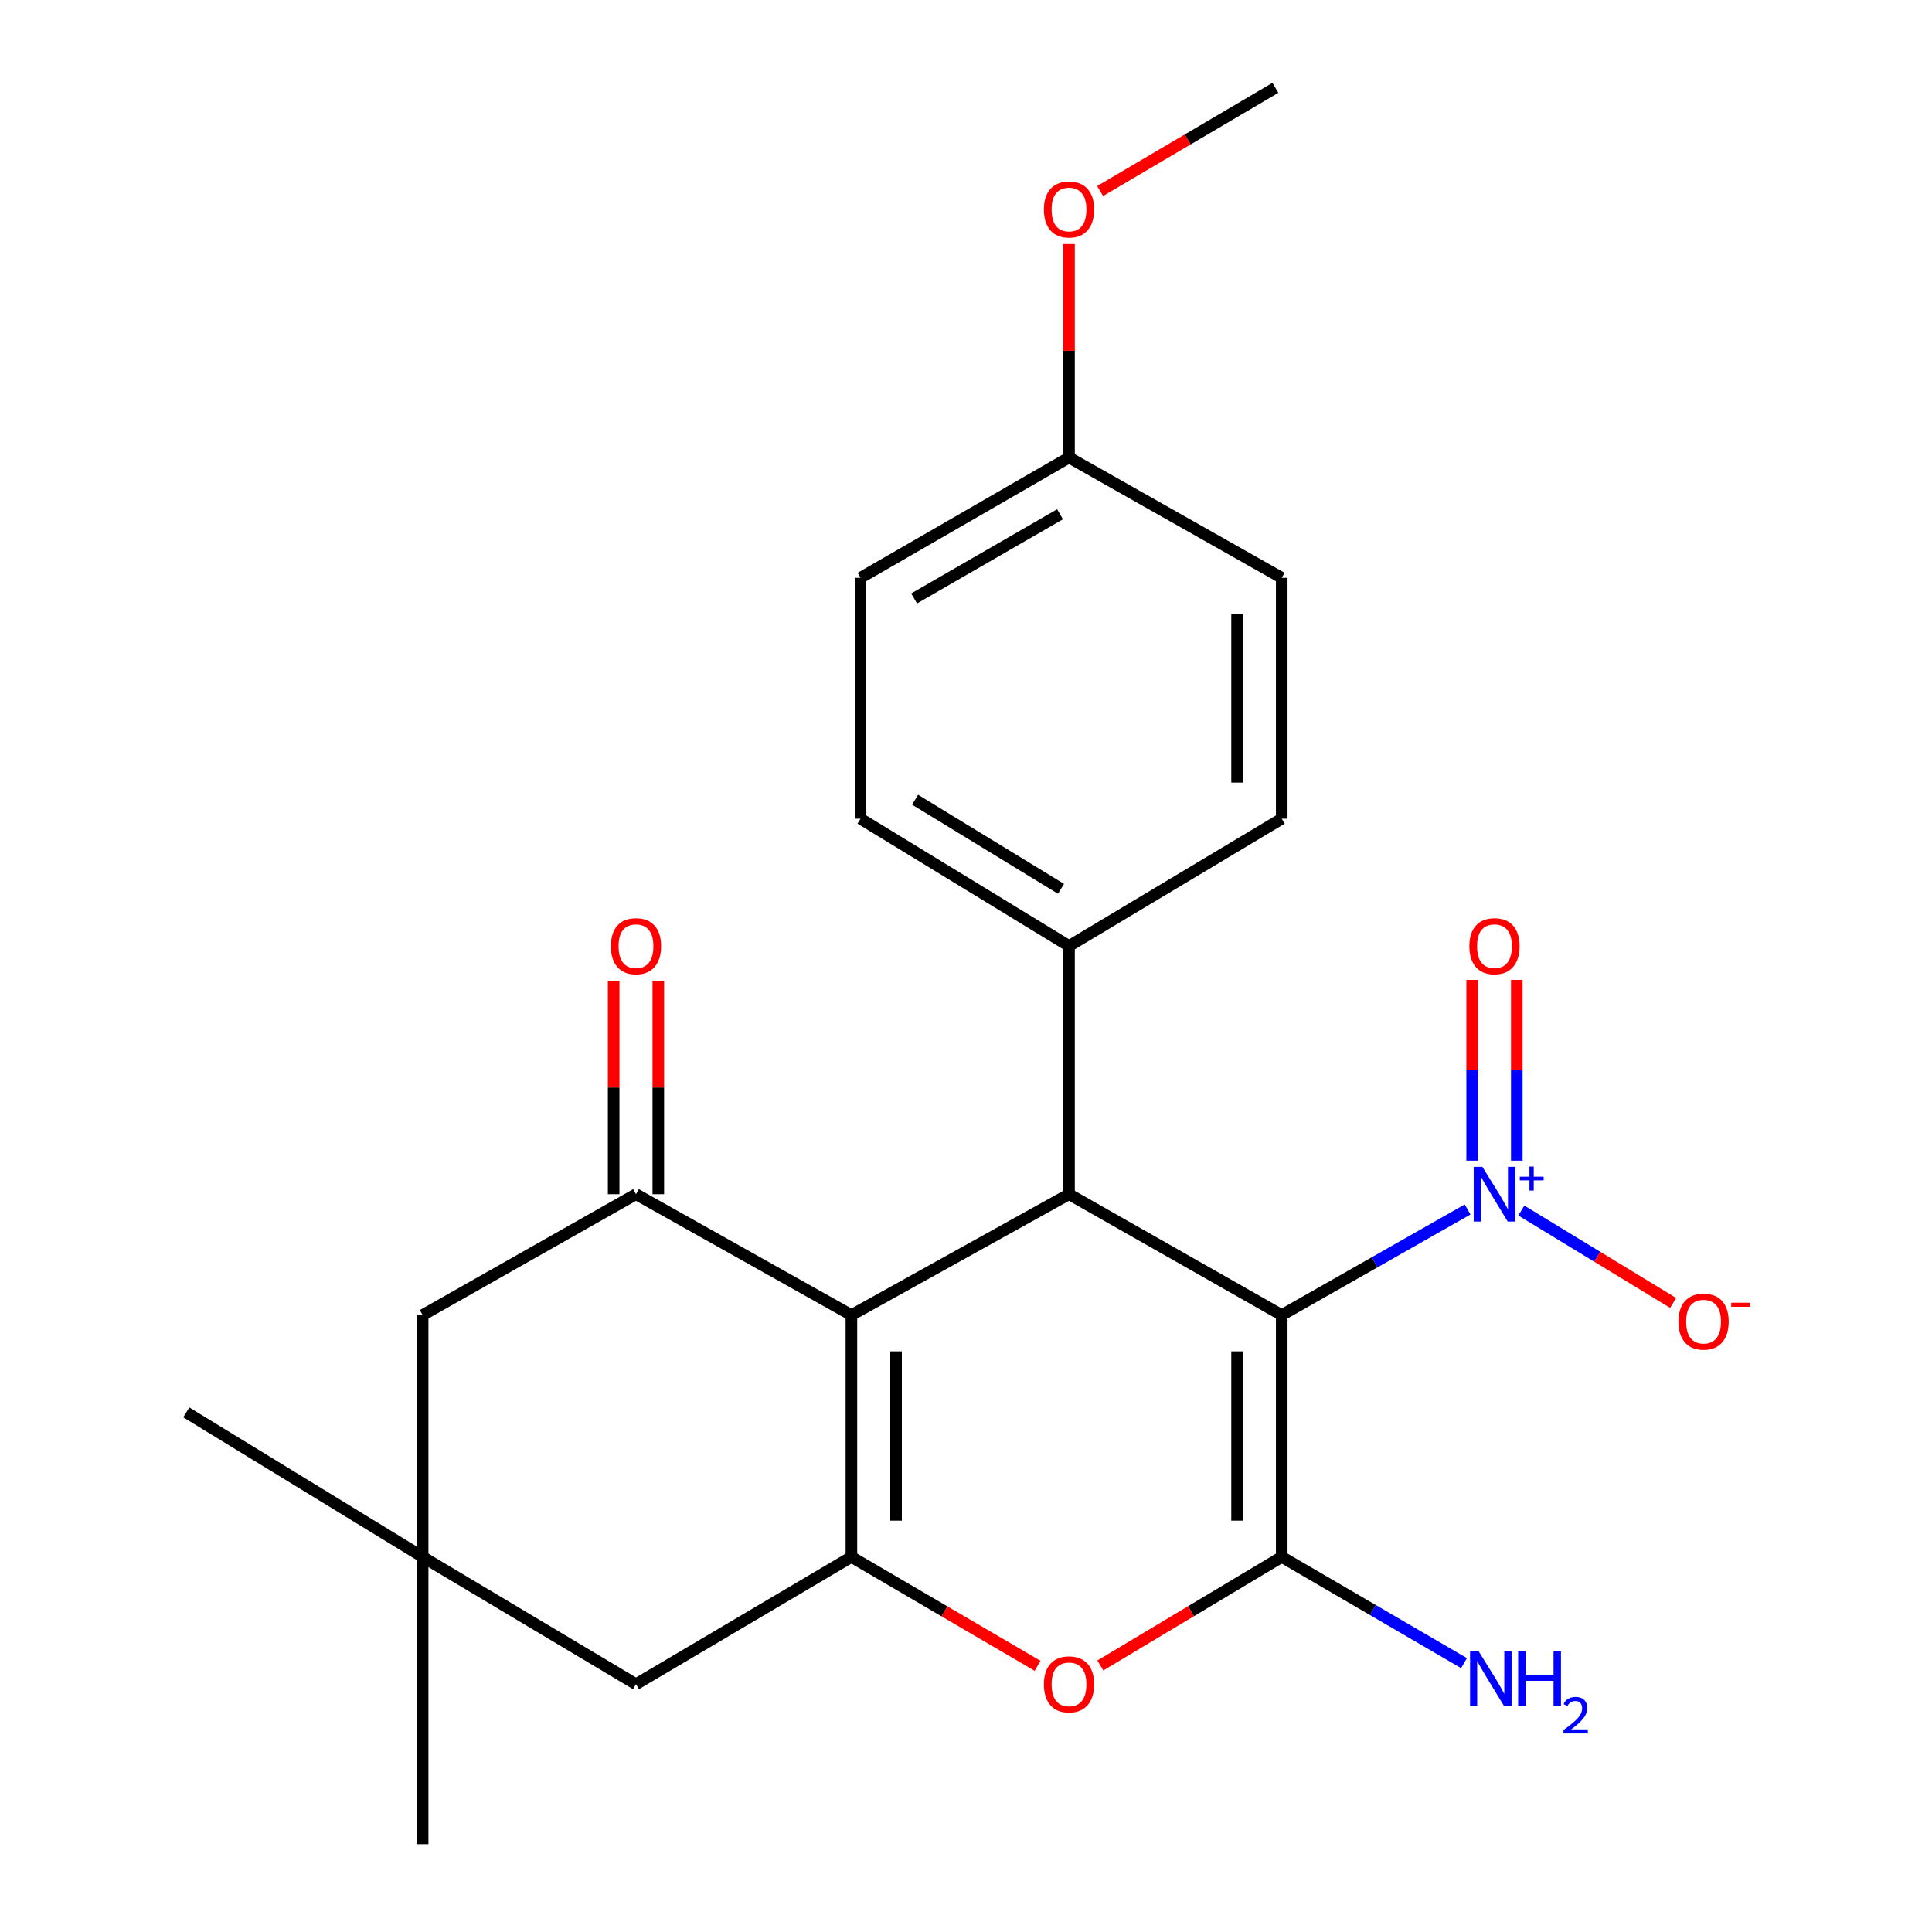 <?xml version='1.0' encoding='iso-8859-1'?>
<svg version='1.1' baseProfile='full'
              xmlns='http://www.w3.org/2000/svg'
                      xmlns:rdkit='http://www.rdkit.org/xml'
                      xmlns:xlink='http://www.w3.org/1999/xlink'
                  xml:space='preserve'
width='1000px' height='1000px' viewBox='0 0 1000 1000'>
<!-- END OF HEADER -->
<rect style='opacity:1.0;fill:#FFFFFF;stroke:none' width='1000' height='1000' x='0' y='0'> </rect>
<path class='bond-0' d='M 663.42,680.688 L 663.42,805.85' style='fill:none;fill-rule:evenodd;stroke:#000000;stroke-width:6px;stroke-linecap:butt;stroke-linejoin:miter;stroke-opacity:1' />
<path class='bond-0' d='M 640.311,699.463 L 640.311,787.076' style='fill:none;fill-rule:evenodd;stroke:#000000;stroke-width:6px;stroke-linecap:butt;stroke-linejoin:miter;stroke-opacity:1' />
<path class='bond-3' d='M 663.42,680.688 L 553.318,618.114' style='fill:none;fill-rule:evenodd;stroke:#000000;stroke-width:6px;stroke-linecap:butt;stroke-linejoin:miter;stroke-opacity:1' />
<path class='bond-4' d='M 663.42,680.688 L 711.525,653.352' style='fill:none;fill-rule:evenodd;stroke:#000000;stroke-width:6px;stroke-linecap:butt;stroke-linejoin:miter;stroke-opacity:1' />
<path class='bond-4' d='M 711.525,653.352 L 759.629,626.016' style='fill:none;fill-rule:evenodd;stroke:#0000FF;stroke-width:6px;stroke-linecap:butt;stroke-linejoin:miter;stroke-opacity:1' />
<path class='bond-5' d='M 663.42,805.85 L 616.473,833.944' style='fill:none;fill-rule:evenodd;stroke:#000000;stroke-width:6px;stroke-linecap:butt;stroke-linejoin:miter;stroke-opacity:1' />
<path class='bond-5' d='M 616.473,833.944 L 569.525,862.038' style='fill:none;fill-rule:evenodd;stroke:#FF0000;stroke-width:6px;stroke-linecap:butt;stroke-linejoin:miter;stroke-opacity:1' />
<path class='bond-14' d='M 663.42,805.85 L 710.599,833.34' style='fill:none;fill-rule:evenodd;stroke:#000000;stroke-width:6px;stroke-linecap:butt;stroke-linejoin:miter;stroke-opacity:1' />
<path class='bond-14' d='M 710.599,833.34 L 757.777,860.83' style='fill:none;fill-rule:evenodd;stroke:#0000FF;stroke-width:6px;stroke-linecap:butt;stroke-linejoin:miter;stroke-opacity:1' />
<path class='bond-1' d='M 440.686,680.688 L 553.318,618.114' style='fill:none;fill-rule:evenodd;stroke:#000000;stroke-width:6px;stroke-linecap:butt;stroke-linejoin:miter;stroke-opacity:1' />
<path class='bond-2' d='M 440.686,680.688 L 440.686,805.85' style='fill:none;fill-rule:evenodd;stroke:#000000;stroke-width:6px;stroke-linecap:butt;stroke-linejoin:miter;stroke-opacity:1' />
<path class='bond-2' d='M 463.795,699.463 L 463.795,787.076' style='fill:none;fill-rule:evenodd;stroke:#000000;stroke-width:6px;stroke-linecap:butt;stroke-linejoin:miter;stroke-opacity:1' />
<path class='bond-6' d='M 440.686,680.688 L 329.184,618.114' style='fill:none;fill-rule:evenodd;stroke:#000000;stroke-width:6px;stroke-linecap:butt;stroke-linejoin:miter;stroke-opacity:1' />
<path class='bond-7' d='M 440.686,805.85 L 329.184,871.737' style='fill:none;fill-rule:evenodd;stroke:#000000;stroke-width:6px;stroke-linecap:butt;stroke-linejoin:miter;stroke-opacity:1' />
<path class='bond-24' d='M 440.686,805.85 L 488.871,834.037' style='fill:none;fill-rule:evenodd;stroke:#000000;stroke-width:6px;stroke-linecap:butt;stroke-linejoin:miter;stroke-opacity:1' />
<path class='bond-24' d='M 488.871,834.037 L 537.056,862.224' style='fill:none;fill-rule:evenodd;stroke:#FF0000;stroke-width:6px;stroke-linecap:butt;stroke-linejoin:miter;stroke-opacity:1' />
<path class='bond-10' d='M 553.318,618.114 L 553.318,489.665' style='fill:none;fill-rule:evenodd;stroke:#000000;stroke-width:6px;stroke-linecap:butt;stroke-linejoin:miter;stroke-opacity:1' />
<path class='bond-11' d='M 787.443,626.579 L 826.723,650.487' style='fill:none;fill-rule:evenodd;stroke:#0000FF;stroke-width:6px;stroke-linecap:butt;stroke-linejoin:miter;stroke-opacity:1' />
<path class='bond-11' d='M 826.723,650.487 L 866.003,674.395' style='fill:none;fill-rule:evenodd;stroke:#FF0000;stroke-width:6px;stroke-linecap:butt;stroke-linejoin:miter;stroke-opacity:1' />
<path class='bond-12' d='M 785.09,600.743 L 785.09,553.972' style='fill:none;fill-rule:evenodd;stroke:#0000FF;stroke-width:6px;stroke-linecap:butt;stroke-linejoin:miter;stroke-opacity:1' />
<path class='bond-12' d='M 785.09,553.972 L 785.09,507.202' style='fill:none;fill-rule:evenodd;stroke:#FF0000;stroke-width:6px;stroke-linecap:butt;stroke-linejoin:miter;stroke-opacity:1' />
<path class='bond-12' d='M 761.981,600.743 L 761.981,553.972' style='fill:none;fill-rule:evenodd;stroke:#0000FF;stroke-width:6px;stroke-linecap:butt;stroke-linejoin:miter;stroke-opacity:1' />
<path class='bond-12' d='M 761.981,553.972 L 761.981,507.202' style='fill:none;fill-rule:evenodd;stroke:#FF0000;stroke-width:6px;stroke-linecap:butt;stroke-linejoin:miter;stroke-opacity:1' />
<path class='bond-9' d='M 329.184,618.114 L 218.76,680.688' style='fill:none;fill-rule:evenodd;stroke:#000000;stroke-width:6px;stroke-linecap:butt;stroke-linejoin:miter;stroke-opacity:1' />
<path class='bond-13' d='M 340.739,618.114 L 340.739,562.875' style='fill:none;fill-rule:evenodd;stroke:#000000;stroke-width:6px;stroke-linecap:butt;stroke-linejoin:miter;stroke-opacity:1' />
<path class='bond-13' d='M 340.739,562.875 L 340.739,507.636' style='fill:none;fill-rule:evenodd;stroke:#FF0000;stroke-width:6px;stroke-linecap:butt;stroke-linejoin:miter;stroke-opacity:1' />
<path class='bond-13' d='M 317.629,618.114 L 317.629,562.875' style='fill:none;fill-rule:evenodd;stroke:#000000;stroke-width:6px;stroke-linecap:butt;stroke-linejoin:miter;stroke-opacity:1' />
<path class='bond-13' d='M 317.629,562.875 L 317.629,507.636' style='fill:none;fill-rule:evenodd;stroke:#FF0000;stroke-width:6px;stroke-linecap:butt;stroke-linejoin:miter;stroke-opacity:1' />
<path class='bond-26' d='M 329.184,871.737 L 218.76,805.85' style='fill:none;fill-rule:evenodd;stroke:#000000;stroke-width:6px;stroke-linecap:butt;stroke-linejoin:miter;stroke-opacity:1' />
<path class='bond-8' d='M 218.76,805.85 L 218.76,680.688' style='fill:none;fill-rule:evenodd;stroke:#000000;stroke-width:6px;stroke-linecap:butt;stroke-linejoin:miter;stroke-opacity:1' />
<path class='bond-21' d='M 218.76,805.85 L 218.76,954.545' style='fill:none;fill-rule:evenodd;stroke:#000000;stroke-width:6px;stroke-linecap:butt;stroke-linejoin:miter;stroke-opacity:1' />
<path class='bond-22' d='M 218.76,805.85 L 96.41,731.041' style='fill:none;fill-rule:evenodd;stroke:#000000;stroke-width:6px;stroke-linecap:butt;stroke-linejoin:miter;stroke-opacity:1' />
<path class='bond-15' d='M 553.318,489.665 L 445.41,423.765' style='fill:none;fill-rule:evenodd;stroke:#000000;stroke-width:6px;stroke-linecap:butt;stroke-linejoin:miter;stroke-opacity:1' />
<path class='bond-15' d='M 549.176,460.058 L 473.641,413.928' style='fill:none;fill-rule:evenodd;stroke:#000000;stroke-width:6px;stroke-linecap:butt;stroke-linejoin:miter;stroke-opacity:1' />
<path class='bond-16' d='M 553.318,489.665 L 663.42,423.765' style='fill:none;fill-rule:evenodd;stroke:#000000;stroke-width:6px;stroke-linecap:butt;stroke-linejoin:miter;stroke-opacity:1' />
<path class='bond-19' d='M 445.41,423.765 L 445.41,299.078' style='fill:none;fill-rule:evenodd;stroke:#000000;stroke-width:6px;stroke-linecap:butt;stroke-linejoin:miter;stroke-opacity:1' />
<path class='bond-18' d='M 663.42,423.765 L 663.42,299.078' style='fill:none;fill-rule:evenodd;stroke:#000000;stroke-width:6px;stroke-linecap:butt;stroke-linejoin:miter;stroke-opacity:1' />
<path class='bond-18' d='M 640.311,405.062 L 640.311,317.781' style='fill:none;fill-rule:evenodd;stroke:#000000;stroke-width:6px;stroke-linecap:butt;stroke-linejoin:miter;stroke-opacity:1' />
<path class='bond-17' d='M 553.318,236.812 L 663.42,299.078' style='fill:none;fill-rule:evenodd;stroke:#000000;stroke-width:6px;stroke-linecap:butt;stroke-linejoin:miter;stroke-opacity:1' />
<path class='bond-20' d='M 553.318,236.812 L 553.318,181.567' style='fill:none;fill-rule:evenodd;stroke:#000000;stroke-width:6px;stroke-linecap:butt;stroke-linejoin:miter;stroke-opacity:1' />
<path class='bond-20' d='M 553.318,181.567 L 553.318,126.322' style='fill:none;fill-rule:evenodd;stroke:#FF0000;stroke-width:6px;stroke-linecap:butt;stroke-linejoin:miter;stroke-opacity:1' />
<path class='bond-25' d='M 553.318,236.812 L 445.41,299.078' style='fill:none;fill-rule:evenodd;stroke:#000000;stroke-width:6px;stroke-linecap:butt;stroke-linejoin:miter;stroke-opacity:1' />
<path class='bond-25' d='M 548.682,266.168 L 473.146,309.754' style='fill:none;fill-rule:evenodd;stroke:#000000;stroke-width:6px;stroke-linecap:butt;stroke-linejoin:miter;stroke-opacity:1' />
<path class='bond-23' d='M 569.417,98.872 L 614.782,72.163' style='fill:none;fill-rule:evenodd;stroke:#FF0000;stroke-width:6px;stroke-linecap:butt;stroke-linejoin:miter;stroke-opacity:1' />
<path class='bond-23' d='M 614.782,72.163 L 660.146,45.455' style='fill:none;fill-rule:evenodd;stroke:#000000;stroke-width:6px;stroke-linecap:butt;stroke-linejoin:miter;stroke-opacity:1' />
<path  class='atom-5' d='M 767.276 603.954
L 776.556 618.954
Q 777.476 620.434, 778.956 623.114
Q 780.436 625.794, 780.516 625.954
L 780.516 603.954
L 784.276 603.954
L 784.276 632.274
L 780.396 632.274
L 770.436 615.874
Q 769.276 613.954, 768.036 611.754
Q 766.836 609.554, 766.476 608.874
L 766.476 632.274
L 762.796 632.274
L 762.796 603.954
L 767.276 603.954
' fill='#0000FF'/>
<path  class='atom-5' d='M 786.652 609.059
L 791.641 609.059
L 791.641 603.805
L 793.859 603.805
L 793.859 609.059
L 798.98 609.059
L 798.98 610.959
L 793.859 610.959
L 793.859 616.239
L 791.641 616.239
L 791.641 610.959
L 786.652 610.959
L 786.652 609.059
' fill='#0000FF'/>
<path  class='atom-6' d='M 540.318 871.817
Q 540.318 865.017, 543.678 861.217
Q 547.038 857.417, 553.318 857.417
Q 559.598 857.417, 562.958 861.217
Q 566.318 865.017, 566.318 871.817
Q 566.318 878.697, 562.918 882.617
Q 559.518 886.497, 553.318 886.497
Q 547.078 886.497, 543.678 882.617
Q 540.318 878.737, 540.318 871.817
M 553.318 883.297
Q 557.638 883.297, 559.958 880.417
Q 562.318 877.497, 562.318 871.817
Q 562.318 866.257, 559.958 863.457
Q 557.638 860.617, 553.318 860.617
Q 548.998 860.617, 546.638 863.417
Q 544.318 866.217, 544.318 871.817
Q 544.318 877.537, 546.638 880.417
Q 548.998 883.297, 553.318 883.297
' fill='#FF0000'/>
<path  class='atom-12' d='M 868.764 684.068
Q 868.764 677.268, 872.124 673.468
Q 875.484 669.668, 881.764 669.668
Q 888.044 669.668, 891.404 673.468
Q 894.764 677.268, 894.764 684.068
Q 894.764 690.948, 891.364 694.868
Q 887.964 698.748, 881.764 698.748
Q 875.524 698.748, 872.124 694.868
Q 868.764 690.988, 868.764 684.068
M 881.764 695.548
Q 886.084 695.548, 888.404 692.668
Q 890.764 689.748, 890.764 684.068
Q 890.764 678.508, 888.404 675.708
Q 886.084 672.868, 881.764 672.868
Q 877.444 672.868, 875.084 675.668
Q 872.764 678.468, 872.764 684.068
Q 872.764 689.788, 875.084 692.668
Q 877.444 695.548, 881.764 695.548
' fill='#FF0000'/>
<path  class='atom-12' d='M 896.084 674.29
L 905.773 674.29
L 905.773 676.402
L 896.084 676.402
L 896.084 674.29
' fill='#FF0000'/>
<path  class='atom-13' d='M 760.536 489.745
Q 760.536 482.945, 763.896 479.145
Q 767.256 475.345, 773.536 475.345
Q 779.816 475.345, 783.176 479.145
Q 786.536 482.945, 786.536 489.745
Q 786.536 496.625, 783.136 500.545
Q 779.736 504.425, 773.536 504.425
Q 767.296 504.425, 763.896 500.545
Q 760.536 496.665, 760.536 489.745
M 773.536 501.225
Q 777.856 501.225, 780.176 498.345
Q 782.536 495.425, 782.536 489.745
Q 782.536 484.185, 780.176 481.385
Q 777.856 478.545, 773.536 478.545
Q 769.216 478.545, 766.856 481.345
Q 764.536 484.145, 764.536 489.745
Q 764.536 495.465, 766.856 498.345
Q 769.216 501.225, 773.536 501.225
' fill='#FF0000'/>
<path  class='atom-14' d='M 316.184 489.745
Q 316.184 482.945, 319.544 479.145
Q 322.904 475.345, 329.184 475.345
Q 335.464 475.345, 338.824 479.145
Q 342.184 482.945, 342.184 489.745
Q 342.184 496.625, 338.784 500.545
Q 335.384 504.425, 329.184 504.425
Q 322.944 504.425, 319.544 500.545
Q 316.184 496.665, 316.184 489.745
M 329.184 501.225
Q 333.504 501.225, 335.824 498.345
Q 338.184 495.425, 338.184 489.745
Q 338.184 484.185, 335.824 481.385
Q 333.504 478.545, 329.184 478.545
Q 324.864 478.545, 322.504 481.345
Q 320.184 484.145, 320.184 489.745
Q 320.184 495.465, 322.504 498.345
Q 324.864 501.225, 329.184 501.225
' fill='#FF0000'/>
<path  class='atom-15' d='M 765.388 854.753
L 774.668 869.753
Q 775.588 871.233, 777.068 873.913
Q 778.548 876.593, 778.628 876.753
L 778.628 854.753
L 782.388 854.753
L 782.388 883.073
L 778.508 883.073
L 768.548 866.673
Q 767.388 864.753, 766.148 862.553
Q 764.948 860.353, 764.588 859.673
L 764.588 883.073
L 760.908 883.073
L 760.908 854.753
L 765.388 854.753
' fill='#0000FF'/>
<path  class='atom-15' d='M 785.788 854.753
L 789.628 854.753
L 789.628 866.793
L 804.108 866.793
L 804.108 854.753
L 807.948 854.753
L 807.948 883.073
L 804.108 883.073
L 804.108 869.993
L 789.628 869.993
L 789.628 883.073
L 785.788 883.073
L 785.788 854.753
' fill='#0000FF'/>
<path  class='atom-15' d='M 809.321 882.079
Q 810.008 880.311, 811.644 879.334
Q 813.281 878.331, 815.552 878.331
Q 818.376 878.331, 819.96 879.862
Q 821.544 881.393, 821.544 884.112
Q 821.544 886.884, 819.485 889.471
Q 817.452 892.059, 813.228 895.121
L 821.861 895.121
L 821.861 897.233
L 809.268 897.233
L 809.268 895.464
Q 812.753 892.983, 814.812 891.135
Q 816.898 889.287, 817.901 887.623
Q 818.904 885.96, 818.904 884.244
Q 818.904 882.449, 818.007 881.446
Q 817.109 880.443, 815.552 880.443
Q 814.047 880.443, 813.044 881.05
Q 812.04 881.657, 811.328 883.003
L 809.321 882.079
' fill='#0000FF'/>
<path  class='atom-21' d='M 540.318 108.43
Q 540.318 101.63, 543.678 97.83
Q 547.038 94.03, 553.318 94.03
Q 559.598 94.03, 562.958 97.83
Q 566.318 101.63, 566.318 108.43
Q 566.318 115.31, 562.918 119.23
Q 559.518 123.11, 553.318 123.11
Q 547.078 123.11, 543.678 119.23
Q 540.318 115.35, 540.318 108.43
M 553.318 119.91
Q 557.638 119.91, 559.958 117.03
Q 562.318 114.11, 562.318 108.43
Q 562.318 102.87, 559.958 100.07
Q 557.638 97.23, 553.318 97.23
Q 548.998 97.23, 546.638 100.03
Q 544.318 102.83, 544.318 108.43
Q 544.318 114.15, 546.638 117.03
Q 548.998 119.91, 553.318 119.91
' fill='#FF0000'/>
</svg>
